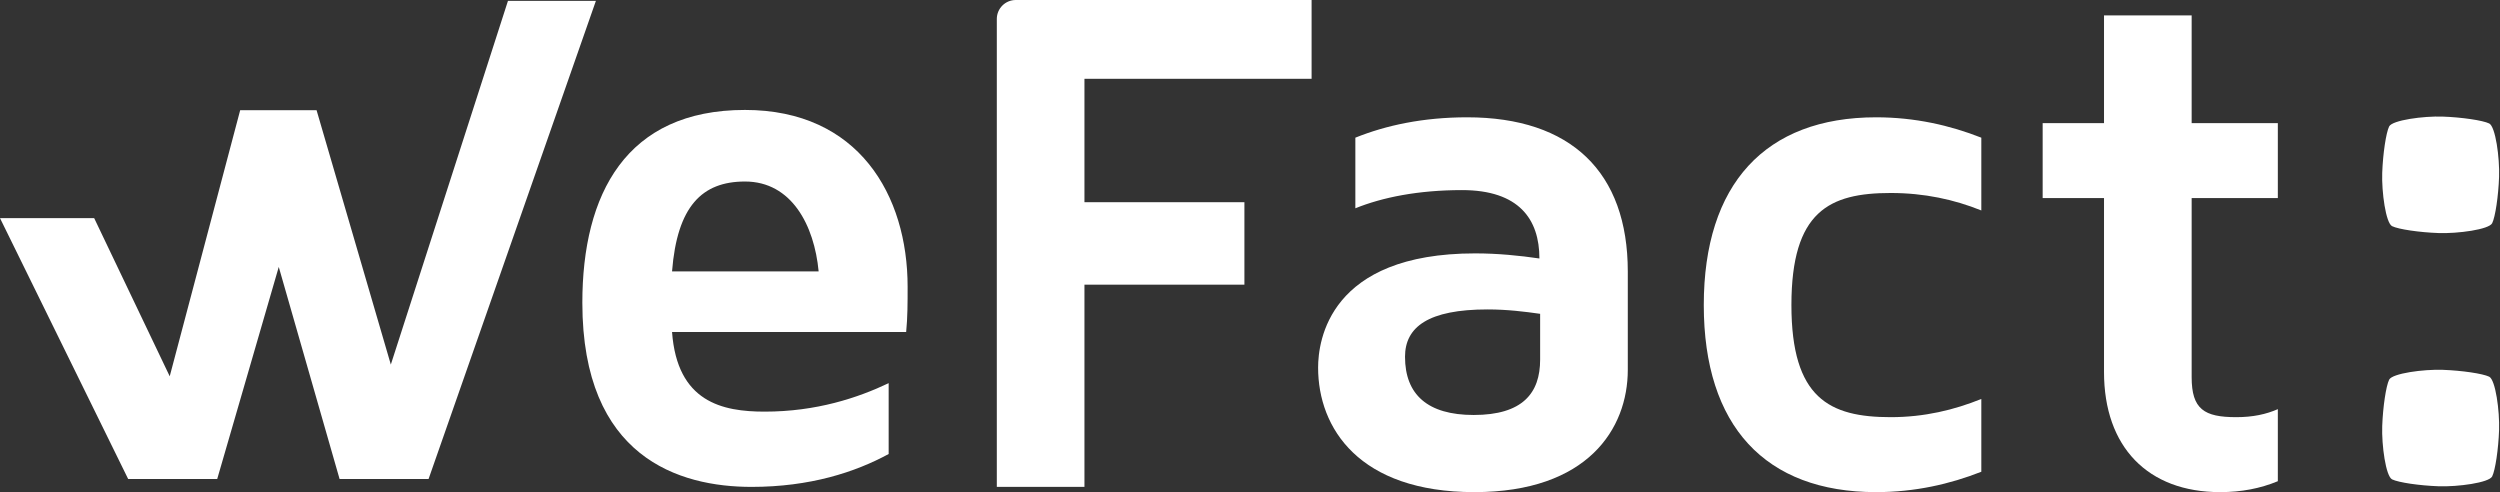 <svg width="127" height="25" viewBox="0 0 127 25" fill="none" xmlns="http://www.w3.org/2000/svg">
<rect x="0" y="0" width="127" height="25" fill="#333333" stroke="none"/>
<path fill-rule="evenodd" clip-rule="evenodd" d="M78.239 15.942C77.46 15.831 76.57 15.719 75.568 15.719C72.562 15.719 71.375 16.607 71.375 18.123C71.375 20.046 72.525 21.081 74.863 21.081C77.349 21.081 78.239 19.971 78.239 18.271V15.942ZM82.692 13.797V18.788C82.692 21.783 80.651 25 74.9 25C69.038 25 66.96 21.747 66.96 18.677C66.96 17.31 67.516 12.872 74.937 12.872C76.087 12.872 77.2 12.984 78.202 13.131C78.202 11.135 77.163 9.657 74.269 9.657C72.043 9.657 70.225 10.026 68.852 10.581V6.994C70.41 6.366 72.302 5.959 74.529 5.959C79.798 5.959 82.692 8.732 82.692 13.797Z" fill="white"/>
<path fill-rule="evenodd" clip-rule="evenodd" d="M96.05 21.192C97.757 21.192 99.278 20.823 100.651 20.267V23.965C99.056 24.593 97.275 25 95.308 25C89.668 25 86.552 21.635 86.552 15.498C86.552 9.36 89.668 5.959 95.308 5.959C97.275 5.959 99.056 6.366 100.651 6.994V10.691C99.278 10.137 97.757 9.804 96.05 9.804C92.933 9.804 91.004 10.729 91.004 15.498C91.004 20.23 92.933 21.192 96.05 21.192Z" fill="white"/>
<path fill-rule="evenodd" clip-rule="evenodd" d="M111.336 10.063V19.159C111.336 20.785 111.967 21.192 113.599 21.192C114.452 21.192 115.12 21.044 115.714 20.785V24.445C114.824 24.815 113.859 25 112.783 25C109.11 25 106.884 22.708 106.884 18.9V10.063H103.767V6.255H106.884V0.782H111.336V6.255H115.714V10.063H111.336Z" fill="white"/>
<path fill-rule="evenodd" clip-rule="evenodd" d="M30.272 0.043L21.771 24.334H17.251L14.161 13.56L11.034 24.334H6.511L0 11.081H4.784L8.622 19.116L12.201 5.599H16.082L19.854 18.52L25.805 0.043H30.272Z" fill="white"/>
<path fill-rule="evenodd" clip-rule="evenodd" d="M126.953 21.848C126.919 22.82 126.762 23.879 126.603 24.201C126.444 24.523 124.857 24.736 123.882 24.702C122.906 24.668 121.843 24.511 121.52 24.353C121.197 24.195 120.983 22.614 121.017 21.642C121.052 20.67 121.21 19.611 121.368 19.289C121.526 18.966 123.114 18.753 124.089 18.787C125.064 18.822 126.127 18.979 126.451 19.136C126.773 19.294 126.987 20.876 126.953 21.848Z" fill="white"/>
<path fill-rule="evenodd" clip-rule="evenodd" d="M126.953 8.985C126.919 9.957 126.762 11.016 126.603 11.338C126.444 11.66 124.857 11.873 123.882 11.839C122.906 11.805 121.843 11.648 121.52 11.49C121.197 11.332 120.983 9.75 121.017 8.779C121.052 7.806 121.21 6.747 121.368 6.425C121.526 6.103 123.114 5.889 124.089 5.923C125.064 5.957 126.127 6.115 126.451 6.272C126.773 6.431 126.987 8.013 126.953 8.985Z" fill="white"/>
<path fill-rule="evenodd" clip-rule="evenodd" d="M55.09 14.462H63.216V10.272H55.09V4.004H66.629V0.001C66.623 0.001 66.618 0 66.613 0H51.601C51.069 0 50.638 0.431 50.638 0.964V24.734H55.09V14.462Z" fill="white"/>
<path fill-rule="evenodd" clip-rule="evenodd" d="M34.14 13.786H41.587C41.365 11.448 40.217 9.221 37.845 9.221C35.659 9.221 34.4 10.483 34.14 13.786ZM45.144 19.464V23.063C43.439 23.991 41.143 24.734 38.178 24.734C34.511 24.734 29.583 23.249 29.583 15.381C29.583 9.852 31.807 5.585 37.845 5.585C43.625 5.585 46.107 9.927 46.107 14.565C46.107 15.381 46.107 16.124 46.033 16.866H34.14C34.4 20.429 36.697 20.911 38.846 20.911C41.476 20.911 43.587 20.206 45.144 19.464Z" fill="white"/>
</svg>
